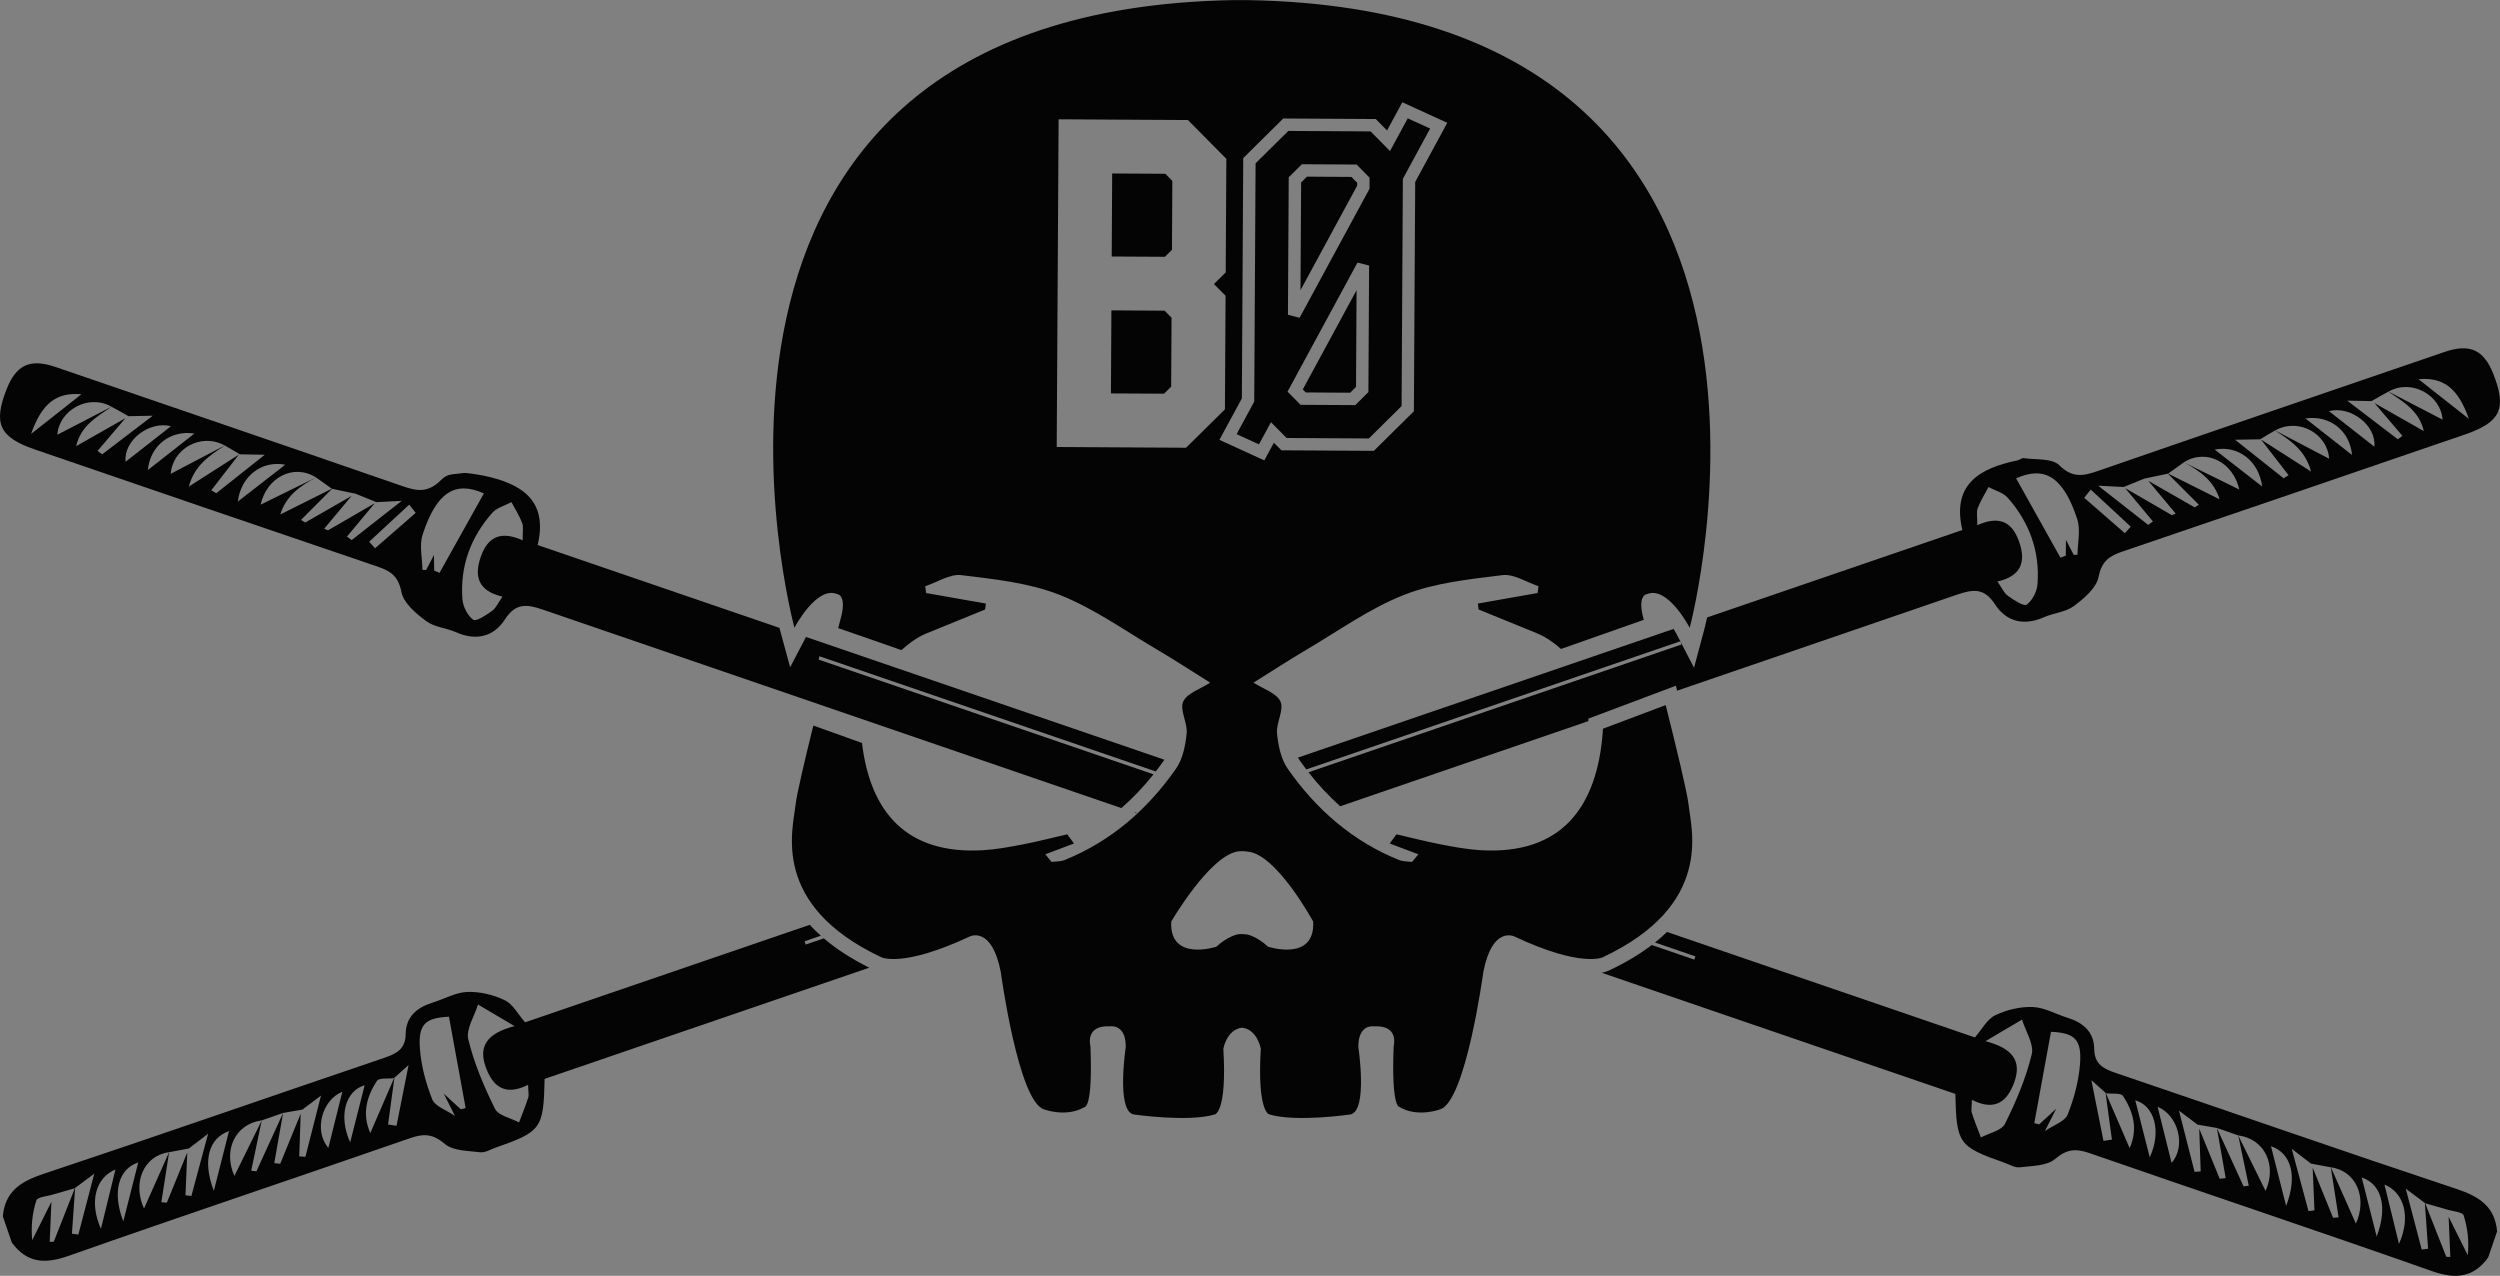 <svg xmlns="http://www.w3.org/2000/svg" id="Camada_2" data-name="Camada 2" viewBox="0 0 741.45 378.38"><rect x="0" y="0" width="741.45" height="378.38" fill="#808080" stroke="none"/><defs><style>      .cls-1 {        fill: #fff;      }      .cls-2 {        fill: none;      }      .cls-3 {        fill: #040404;      }    </style></defs><g id="Isolation_Mode" data-name="Isolation Mode"><g><path class="cls-2" d="M45.31,123.28c-5.65,4.31-10.33,7.89-15.01,11.46-.46-.34-.91-.68-1.36-1.02,2.76-3.24,5.51-6.47,8.27-9.71-4.65,2.64-9.29,5.28-14.62,8.31,1.37-6.1,6.19-8.7,10.5-11.7,1.73.92,3.37,1.86,5.01,2.8,2.11-.04,4.21-.08,7.21-.14Z"></path><path class="cls-2" d="M66.66,132.12c-5.5,2.89-11,5.77-16.02,8.4.5-7.34,8.88-12.29,16-8.41h.01c.06-.02.12-.05.18-.09-.05.03-.11.07-.16.1h-.01Z"></path><path class="cls-2" d="M78.53,134.87c-5.3,4.2-9.86,7.82-14.41,11.43-.49-.3-.97-.59-1.45-.9,2.73-3.53,5.46-7.06,8.19-10.59-4.62,2.96-9.24,5.91-14.87,9.51,1.74-6.43,6.27-9.27,10.69-12.19,1.54.85,2.99,1.73,4.44,2.61,2.19.04,4.38.08,7.41.13Z"></path><path class="cls-2" d="M50.71,126.4c-4.44,3.48-9,7.06-13.46,10.55-.68-6.23,6.93-12.21,13.46-10.55Z"></path><path class="cls-2" d="M33.23,120.53s-.09.06-.14.09c0,0-.01,0-.02,0,.05-.03.11-.05.16-.08Z"></path><path class="cls-2" d="M57.67,128.57c-4.78,3.75-9.26,7.26-13.81,10.83.65-7.21,6.65-11.92,13.81-10.83Z"></path><path class="cls-2" d="M84.6,137.82c-4.88,3.8-9.41,7.32-14.07,10.94.94-7.54,7.07-12.29,14.07-10.94Z"></path><path class="cls-2" d="M98.4,144.95c-4.84,2.42-9.69,4.84-15.27,7.63,1.66-5.47,5.85-8.45,10.59-10.98,1.61,1.11,3.15,2.24,4.68,3.35Z"></path><path class="cls-2" d="M93.72,141.6c-5.67,2.79-11.34,5.57-16.43,8.08,1.74-7.94,9.59-12.28,16.36-8.13.02.02.05.03.07.05Z"></path><path class="cls-2" d="M27.96,348.09c-1.75,6.68-3.24,12.36-4.72,18.05h-.02c-.63-.09-1.26-.17-1.89-.25.32-4.52.63-9.05.95-13.57-.02.02-.04.03-.06.04.03-.07.05-.13.08-.2,0,.05,0,.1-.01.16,1.74-1.3,3.49-2.6,5.67-4.23Z"></path><path class="cls-2" d="M50.15,341.67v.05h-.01c-2.53,5.69-5.06,11.39-7.43,16.71-3.48-7.63-.15-15.68,7.42-16.71,0-.02.02-.03.02-.05Z"></path><path class="cls-2" d="M61.73,336.23c-1.86,6.9-3.41,12.69-4.97,18.47-.58-.07-1.17-.14-1.75-.2.17-4.23.35-8.46.53-12.69-2.02,4.96-4.03,9.92-6.06,14.88-.54-.04-1.08-.09-1.63-.13.79-4.96,1.57-9.93,2.31-14.84,1.96-.37,3.9-.73,5.86-1.1,1.68-1.29,3.36-2.58,5.71-4.39Z"></path><path class="cls-2" d="M33.07,120.61c-5.53,2.86-11.05,5.72-16.07,8.32.53-7.19,9.09-12.23,16.04-8.34.01,0,.02.01.03.02Z"></path><path class="cls-2" d="M34.24,346.85c-1.32,5.41-2.7,11.04-4.3,17.59-3.62-8.07-1.49-15.23,4.3-17.59Z"></path><path class="cls-2" d="M24.15,116.93c-4.78,3.77-9.32,7.34-14.93,11.76,3.2-9.15,7.59-12.41,14.93-11.76Z"></path><path class="cls-2" d="M22.21,352.38c-2.09,5.3-4.18,10.59-6.26,15.88-.4.03-.81.05-1.21.07.17-3.98.34-7.95.51-11.92-1.9,3.8-3.8,7.61-5.7,11.41-.38-3.98,0-8.04,1.24-11.81.34-1.03,3.29-1.2,5.04-1.77,2.11-.6,4.21-1.2,6.32-1.82.02-.02.04-.03.06-.04Z"></path><path class="cls-2" d="M98.6,144.85s-.08.08-.12.12c-.03,0-.05-.01-.08-.02.07-.03.13-.07.2-.1Z"></path><path class="cls-2" d="M119.13,148.55c-5.62,4.4-10.23,8.02-14.84,11.63-.46-.35-.92-.7-1.39-1.05h.01c2.75-3.3,5.5-6.6,8.25-9.89-4.63,2.68-9.26,5.37-13.89,8.05-.37-.16-.75-.33-1.12-.49,2.71-3.24,5.42-6.48,8.13-9.72-4.59,2.63-9.17,5.26-13.76,7.89-.42-.26-.83-.52-1.25-.77,3.07-3.08,6.14-6.15,9.21-9.23,2.32.48,4.64.96,6.95,1.45,2.07.84,4.13,1.67,6.2,2.51,2.15-.11,4.29-.22,7.5-.38Z"></path><path class="cls-2" d="M670.9,144.28c-4.65-3.62-9.18-7.14-14.06-10.94,7-1.36,13.13,3.4,14.06,10.94Z"></path><path class="cls-2" d="M704.18,132.48c-4.46-3.49-9.02-7.07-13.46-10.55,6.53-1.66,14.13,4.32,13.46,10.55Z"></path><path class="cls-2" d="M697.57,134.94c-4.56-3.57-9.03-7.08-13.81-10.83,7.16-1.09,13.16,3.62,13.81,10.83Z"></path><path class="cls-2" d="M674.75,127.66s-.11-.07-.16-.1c.06.03.12.06.18.09h.01c7.12-3.89,15.51,1.07,16,8.41-5.02-2.63-10.52-5.51-16.02-8.4h-.01Z"></path><path class="cls-2" d="M685.43,139.86c-5.63-3.6-10.25-6.55-14.87-9.51,2.73,3.53,5.46,7.06,8.19,10.59-.49.3-.98.61-1.47.91-4.56-3.61-9.11-7.23-14.41-11.43,3.04-.05,5.22-.09,7.41-.13h.02c1.45-.89,2.9-1.77,4.44-2.62,4.42,2.91,8.95,5.75,10.69,12.19Z"></path><path class="cls-2" d="M704.22,119.54c2.76,3.24,5.52,6.48,8.28,9.72-.45.34-.91.68-1.36,1.02-4.68-3.58-9.36-7.15-15.01-11.46,3,.06,5.11.09,7.21.14,1.64-.94,3.28-1.88,5.01-2.8-.04-.03-.09-.06-.14-.09.05.03.09.05.14.08,4.31,3,9.12,5.59,10.5,11.7-5.34-3.03-9.98-5.67-14.63-8.31Z"></path><path class="cls-2" d="M67.92,335.46c-1.37,5.41-2.79,11.02-4.5,17.73-3.48-9.1-1.42-15.67,4.5-17.73Z"></path><path class="cls-2" d="M724.43,124.46c-5.01-2.6-10.52-5.46-16.05-8.32t.02-.01c6.95-3.89,15.51,1.15,16.03,8.33Z"></path><path class="cls-2" d="M123.29,152.11c-4.01,3.5-8.03,6.99-12.04,10.49-.59-.64-1.18-1.28-1.77-1.93,3.96-3.67,7.93-7.34,11.89-11.01.64.82,1.28,1.63,1.92,2.45Z"></path><path class="cls-2" d="M732.22,124.22c-5.61-4.42-10.15-7.99-14.94-11.76,7.34-.65,11.74,2.62,14.94,11.76Z"></path><path class="cls-2" d="M155.01,160.24h-.01c-6.49-2.89-10.31-1.05-12.38,4.81-2.13,6.01-.71,10.24,6.4,11.9-1.28,1.82-1.92,3.39-3.08,4.23-1.73,1.24-4.73,3.23-5.57,2.63-1.69-1.21-3.05-3.89-3.22-6.06-.75-9.74,2.4-18.38,8.85-25.66,1.35-1.53,3.76-2.13,5.69-3.17,1.09,2.06,2.35,4.04,3.18,6.2.44,1.17.11,2.63.14,5.12Z"></path><path class="cls-2" d="M604.28,173.27c-.17,2.17-1.53,4.85-3.22,6.06-.84.6-3.84-1.39-5.57-2.63-1.17-.84-1.8-2.41-3.09-4.23,7.11-1.65,8.54-5.88,6.4-11.9-2.08-5.86-5.9-7.7-12.38-4.81.03-2.49-.3-3.95.14-5.12h.02c.82-2.15,2.09-4.13,3.17-6.19,1.93,1.03,4.34,1.63,5.69,3.16,6.44,7.28,9.59,15.92,8.84,25.66Z"></path><path class="cls-2" d="M664.13,145.19c-5.1-2.51-10.76-5.29-16.43-8.08.02-.02.05-.04.07-.05,6.77-4.15,14.62.2,16.36,8.13Z"></path><path class="cls-2" d="M658.29,148.09c-5.57-2.78-10.41-5.2-15.26-7.63,1.53-1.11,3.06-2.23,4.67-3.35,4.74,2.54,8.94,5.52,10.59,10.98Z"></path><path class="cls-2" d="M143.51,146.34c-4.5,8.05-8.83,15.8-13.15,23.54-.53-.21-1.06-.42-1.59-.63-.01-1.36-.03-2.71-.06-4.66-.94,1.81-1.63,3.13-2.33,4.46-.37-.02-.74-.04-1.1-.06-.03-3.5-.97-7.29.06-10.44,4.11-12.59,9.65-16.03,18.17-12.21Z"></path><path class="cls-2" d="M642.94,140.48h0s-.12-.11-.12-.11c.07.03.12.06.19.09l-.07.02Z"></path><path class="cls-2" d="M650.9,150.48c-4.58-2.63-9.17-5.26-13.76-7.89,2.71,3.24,5.42,6.48,8.12,9.72-.37.16-.75.32-1.12.49-4.63-2.68-9.26-5.37-13.88-8.05,2.75,3.29,5.5,6.59,8.25,9.88-.46.35-.92.7-1.39,1.05-4.61-3.61-9.22-7.23-14.84-11.63,3.2.16,5.35.27,7.5.38l.02.02c2.06-.83,4.13-1.67,6.19-2.51,2.32-.48,4.64-.97,6.95-1.45,3.08,3.08,6.14,6.14,9.21,9.22-.42.25-.83.51-1.25.77Z"></path><path class="cls-2" d="M616.15,164.52c-.37.02-.74.04-1.11.06-.69-1.33-1.38-2.65-2.32-4.46-.02,1.95-.04,3.3-.05,4.66-.53.21-1.06.42-1.58.63-4.33-7.75-8.66-15.49-13.15-23.54,8.52-3.83,14.06-.38,18.17,12.21h-.02c1.02,3.15.08,6.94.06,10.44Z"></path><path class="cls-2" d="M631.95,156.2c-.59.65-1.19,1.29-1.77,1.93-4.02-3.5-8.03-6.99-12.04-10.49.64-.82,1.28-1.63,1.93-2.44,3.96,3.66,7.92,7.33,11.88,11Z"></path><path class="cls-2" d="M41,344.76c-1.36,5.37-2.76,10.87-4.43,17.48-3.4-8.83-1.34-15.61,4.43-17.48Z"></path><path class="cls-2" d="M704.87,366.71c-1.67-6.6-3.07-12.11-4.43-17.48,5.77,1.86,7.84,8.64,4.43,17.48Z"></path><path class="cls-2" d="M376.09,280.78c-3.33-3.06-6.05-3.59-6.05-3.59,0,0-2.06-.39-3.25,0,0,0-2.72.54-6.05,3.59,0,0-14.01,4.58-13.37-7.47,0,0,11.03-18.96,19.4-20.73,1.54-.32,3.3,0,3.3,0,8.52.71,19.39,20.73,19.39,20.73.64,12.05-13.37,7.47-13.37,7.47Z"></path><path class="cls-2" d="M616.89,315.5h.01c-.4,5.12-1.77,10.31-3.68,15.07-.82,2.03-4.11,3.07-6.73,4.88,1-1.99,1.78-3.53,3.33-6.62-2.5,2.3-3.77,3.47-5.05,4.64-.48-.13-.96-.25-1.44-.37,1.64-8.98,3.28-17.96,4.95-27.09,6.93.32,9.18,2.17,8.61,9.49Z"></path><path class="cls-2" d="M602.56,312.74h0c-1.72,7.09-4.65,13.99-7.92,20.55-1.01,2.03-4.68,2.74-7.14,4.06-.92-2.42-1.91-4.82-2.7-7.29-.26-.81,0-1.77.03-3.86,6.94,3.49,10.54.42,12.58-5.29,2.18-6.1-.32-9.97-8.55-12.12,4.67-2.76,7.75-4.58,10.83-6.4,1.06,3.47,3.62,7.31,2.88,10.35Z"></path><path class="cls-2" d="M363.71,47.11l-11.38-11.51-38.37-.22-.56,97.19,38.37.22,11.52-11.38.19-33.69-3.44-3.48,3.48-3.44.19-33.69ZM347.34,114.69l-2.1,2.07-15.76-.08.14-24.63,15.77.09,2.07,2.1-.12,20.45ZM347.58,74.09l-2.1,2.07-15.77-.09.14-24.62,15.77.09,2.07,2.1-.11,20.45Z"></path><path class="cls-2" d="M719.17,356.78c.32,4.52.63,9.05.95,13.57-.63.08-1.26.16-1.89.24-1.49-5.68-2.98-11.36-4.73-18.05,2.18,1.63,3.93,2.93,5.66,4.23,0-.05,0-.1-.01-.15.03.07.05.14.08.2-.02-.01-.04-.02-.06-.04Z"></path><path class="cls-2" d="M731.9,372.27c-1.9-3.8-3.79-7.6-5.69-11.39.17,3.97.34,7.95.51,11.92-.41-.02-.81-.04-1.21-.07-2.09-5.3-4.18-10.6-6.27-15.9.02.02.04.03.06.04,2.11.62,4.22,1.22,6.32,1.82,1.75.57,4.7.74,5.04,1.77,1.24,3.77,1.62,7.83,1.24,11.81Z"></path><path class="cls-2" d="M711.49,368.91c-1.6-6.55-2.98-12.18-4.3-17.59,5.79,2.36,7.93,9.52,4.3,17.59Z"></path><path class="cls-2" d="M658.32,349.6c-2.02-4.95-4.04-9.9-6.07-14.85.15,4.22.29,8.44.43,12.67-.6.04-1.21.08-1.82.12-1.46-5.73-2.92-11.46-4.62-18.15,2.14,1.61,3.82,2.88,5.51,4.15,1.91.33,3.82.66,5.73.99.84,4.92,1.73,9.9,2.62,14.88-.59.06-1.18.13-1.78.19Z"></path><path class="cls-2" d="M637.57,343.25c-1.52-6.01-2.93-11.55-4.3-16.93,5.65,1.6,7.89,9.12,4.3,16.93Z"></path><path class="cls-2" d="M644.05,344.89c-1.38-5.54-2.79-11.19-4.14-16.62,6.11,2.43,8.51,11.7,4.14,16.62Z"></path><path class="cls-2" d="M624.56,324.22s-.06-.06-.09-.09c.63,4.62,1.25,9.23,1.88,13.86-.83.12-1.67.25-2.5.37-1.08-5.41-2.16-10.82-3.59-18.01,2.34,2.09,3.31,2.96,4.21,3.77,0-.06-.02-.13-.03-.19.04.09.08.18.12.28h0Z"></path><path class="cls-2" d="M631.61,340.51c-2.4-5.58-4.72-10.94-7.05-16.29.01,0,.03.02.04.03,1.74.22,4.41-.17,5.04.79,3.14,4.74,4.45,9.95,1.97,15.47Z"></path><path class="cls-2" d="M415.9,30.33l-4.53,8.36-3.35-3.39-27.43-.16-11.87,11.74-.41,71.28-6.66,12.29,13.32,6.09,2.84-5.24,2.22,2.25,27.43.16,11.87-11.74.39-68,9.51-17.55-13.33-6.09ZM416.06,53.04l-.38,67.4-9.71,9.6-24.39-.14-4.64-4.69-3.56,6.57h0s-6.63-3.02-6.63-3.02l5.23-9.65.4-70.68,9.71-9.6,24.39.14,5.77,5.83,5.26-9.7,6.63,3.03-8.08,14.91Z"></path><path class="cls-2" d="M691.95,361.17c-2.02-4.97-4.04-9.92-6.06-14.88.18,4.23.35,8.46.53,12.69-.59.07-1.18.14-1.77.2-1.56-5.78-3.11-11.56-4.97-18.47,2.35,1.81,4.03,3.1,5.71,4.39,1.95.36,3.91.73,5.87,1.1v-.05s.01.03.02.05h-.01c.74,4.91,1.52,9.87,2.31,14.84-.54.04-1.09.09-1.63.13Z"></path><path class="cls-2" d="M678.02,357.66c-1.7-6.71-3.13-12.32-4.5-17.73,5.92,2.06,7.98,8.63,4.5,17.73Z"></path><path class="cls-2" d="M671.92,353.21c-2.51-5.11-5.31-10.78-8.11-16.47,1.03,4.97,2.08,9.95,3.13,14.93-.52.06-1.03.12-1.55.17-2.63-5.76-5.27-11.54-7.91-17.31h.02c2.1.73,4.21,1.47,6.31,2.2,8.01,1.08,11.49,9,8.11,16.48Z"></path><path class="cls-2" d="M698.71,362.9c-2.36-5.32-4.89-11-7.41-16.69,7.55,1.03,10.87,9.06,7.41,16.69Z"></path><path class="cls-2" d="M138.1,328.63c-.48.12-.96.24-1.44.36h0c-1.27-1.16-2.55-2.33-5.05-4.63,1.55,3.09,2.34,4.64,3.34,6.62-2.62-1.81-5.91-2.85-6.73-4.88-1.91-4.77-3.29-9.96-3.68-15.07-.57-7.33,1.68-9.17,8.61-9.49,1.67,9.13,3.31,18.11,4.95,27.09Z"></path><path class="cls-2" d="M156.65,325.59h-.01c-.8,2.48-1.79,4.87-2.7,7.3-2.46-1.32-6.13-2.02-7.14-4.06-3.26-6.56-6.19-13.47-7.91-20.56-.74-3.04,1.82-6.88,2.88-10.35,3.08,1.82,6.16,3.64,10.83,6.4-8.24,2.15-10.73,6.02-8.55,12.12,2.04,5.71,5.64,8.78,12.58,5.29.03,2.09.29,3.06.02,3.86Z"></path><path class="cls-2" d="M116.84,319.77s.03-.03.04-.03c-2.32,5.35-4.64,10.72-7.05,16.3-2.48-5.52-1.17-10.73,1.97-15.48.63-.96,3.31-.56,5.04-.79Z"></path><path class="cls-2" d="M121.18,315.86c-1.43,7.19-2.51,12.6-3.58,18.01v.02c-.84-.13-1.67-.25-2.51-.38.63-4.62,1.25-9.24,1.88-13.85-.03.03-.06.06-.09.08h0c.04-.1.08-.19.12-.29,0,.06-.02.13-.03.19.9-.81,1.87-1.68,4.21-3.78Z"></path><path class="cls-2" d="M95.19,324.93c-1.7,6.68-3.16,12.42-4.62,18.15-.61-.04-1.21-.08-1.82-.12h0c.15-4.21.29-8.44.43-12.66-2.02,4.95-4.04,9.9-6.07,14.85-.59-.06-1.18-.13-1.77-.19.89-4.98,1.78-9.97,2.62-14.88,1.91-.33,3.82-.66,5.73-1,1.68-1.27,3.37-2.54,5.51-4.15Z"></path><path class="cls-2" d="M101.53,323.8c-1.35,5.43-2.76,11.08-4.14,16.62-4.37-4.92-1.97-14.19,4.14-16.62Z"></path><path class="cls-2" d="M83.95,330.08c-2.63,5.77-5.27,11.54-7.91,17.31-.52-.05-1.03-.11-1.55-.17,1.05-4.98,2.1-9.96,3.13-14.93-2.8,5.68-5.6,11.37-8.11,16.47-3.38-7.48.1-15.39,8.11-16.48,2.1-.73,4.21-1.47,6.31-2.2h.02Z"></path><path class="cls-2" d="M108.15,321.86c-1.36,5.38-2.77,10.92-4.29,16.93-3.59-7.82-1.35-15.33,4.29-16.93Z"></path><path class="cls-2" d="M402.34,48.8l-16.22-.09-3.9,3.86v-.02s-.24,40.81-.24,40.81l3.45.89,20.74-38.26.02-3.29-3.85-3.9ZM402.51,55.06l-16.81,31.01.19-31.96,1.73-1.72,13.18.08,1.71,1.73v.86Z"></path><path class="cls-2" d="M402.6,77.87h0s-20.74,38.28-20.74,38.28l3.86,3.91,16.22.09,3.9-3.86.21-37.54-3.45-.88ZM402.17,114.75l-1.74,1.72-13.17-.08-.88-.89,15.95-29.44-.16,28.69Z"></path><path class="cls-3" d="M739.51,111c-2.85-7.27-6.99-9.19-14.48-6.63-34.29,11.74-68.58,23.45-102.83,35.31-4.33,1.5-7.55,2.18-11.48-1.72-2.12-2.1-6.9-1.55-10.49-2.08-.59-.09-1.25.53-1.91.67-11.29,2.32-19.51,7.14-16.32,20.64-25.26,8.65-50.48,17.29-75.7,25.93-.55,2.48-.94,3.94-1,4.16l-2.88,10.74h-.02s-3.89-7.51-3.89-7.51c.05.22.1.43.15.65-36.86,12.63-73.73,25.26-110.59,37.88,2.92,3.74,6.06,7.1,9.4,10.08,24.54-8.41,49.07-16.84,73.61-25.25v-.74l25.95-9.76.37,1.47c27.66-9.49,55.32-18.97,82.97-28.46,4.84-1.66,8.11-2.08,11.34,2.89,3.34,5.13,8.52,6.42,14.45,3.8,2.91-1.29,6.47-1.51,8.91-3.33,3.01-2.24,6.68-5.34,7.32-8.61.92-4.71,3.18-6.23,7.11-7.56,33.86-11.48,67.67-23.1,101.5-34.69,10.63-3.64,12.52-7.65,8.51-17.88ZM604.28,173.27c-.17,2.17-1.53,4.85-3.22,6.06-.84.6-3.84-1.39-5.57-2.63-1.17-.84-1.8-2.41-3.09-4.23,7.11-1.65,8.54-5.88,6.4-11.9-2.08-5.86-5.9-7.7-12.38-4.81.03-2.49-.3-3.95.14-5.12h.02c.82-2.15,2.09-4.13,3.17-6.19,1.93,1.03,4.34,1.63,5.69,3.16,6.44,7.28,9.59,15.92,8.84,25.66ZM616.15,164.52c-.37.02-.74.04-1.11.06-.69-1.33-1.38-2.65-2.32-4.46-.02,1.95-.04,3.3-.05,4.66-.53.21-1.06.42-1.58.63-4.33-7.75-8.66-15.49-13.15-23.54,8.52-3.83,14.06-.38,18.17,12.21h-.02c1.02,3.15.08,6.94.06,10.44ZM630.18,158.13c-4.02-3.5-8.03-6.99-12.04-10.49.64-.82,1.28-1.63,1.93-2.44,3.96,3.66,7.92,7.33,11.88,11-.59.65-1.19,1.29-1.77,1.93ZM650.9,150.48c-4.58-2.63-9.17-5.26-13.76-7.89,2.71,3.24,5.42,6.48,8.12,9.72-.37.16-.75.32-1.12.49-4.63-2.68-9.26-5.37-13.88-8.05,2.75,3.29,5.5,6.59,8.25,9.88-.46.35-.92.7-1.39,1.05-4.61-3.61-9.22-7.23-14.84-11.63,3.2.16,5.35.27,7.5.38l.02.02c2.06-.83,4.13-1.67,6.19-2.51,2.32-.48,4.64-.97,6.95-1.45l-.12-.12c.07.03.12.06.19.09l-.07.02h0c3.08,3.09,6.14,6.15,9.21,9.23-.42.25-.83.51-1.25.77ZM658.29,148.09c-5.57-2.78-10.41-5.2-15.26-7.63,1.53-1.11,3.06-2.23,4.67-3.35.02-.02.05-.04.07-.05,6.77-4.15,14.62.2,16.36,8.13-5.1-2.51-10.76-5.29-16.43-8.08,4.74,2.54,8.94,5.52,10.59,10.98ZM656.84,133.34c7-1.36,13.13,3.4,14.06,10.94-4.65-3.62-9.18-7.14-14.06-10.94ZM678.75,140.94c-.49.3-.98.61-1.47.91-4.56-3.61-9.11-7.23-14.41-11.43,3.04-.05,5.22-.09,7.41-.13h.02c1.45-.89,2.9-1.77,4.44-2.62,4.42,2.91,8.95,5.75,10.69,12.19-5.63-3.6-10.25-6.55-14.87-9.51,2.73,3.53,5.46,7.06,8.19,10.59ZM674.76,127.66h-.01s-.11-.07-.16-.1c.06.03.12.06.18.09h.01c7.12-3.89,15.51,1.07,16,8.41-5.02-2.63-10.52-5.51-16.02-8.4ZM683.76,124.11c7.16-1.09,13.16,3.62,13.81,10.83-4.56-3.57-9.03-7.08-13.81-10.83ZM704.18,132.48c-4.46-3.49-9.02-7.07-13.46-10.55,6.53-1.66,14.13,4.32,13.46,10.55ZM712.5,129.26c-.45.34-.91.68-1.36,1.02-4.68-3.58-9.36-7.15-15.01-11.46,3,.06,5.11.09,7.21.14,1.64-.94,3.28-1.88,5.01-2.8-.04-.03-.09-.06-.14-.09.05.03.09.05.14.08,4.31,3,9.12,5.59,10.5,11.7-5.34-3.03-9.98-5.67-14.63-8.31,2.76,3.24,5.52,6.48,8.28,9.72ZM708.38,116.14s.01,0,.02-.01c6.95-3.89,15.51,1.15,16.03,8.33-5.01-2.6-10.52-5.46-16.05-8.32ZM717.28,112.46c7.34-.65,11.74,2.62,14.94,11.76-5.61-4.42-10.15-7.99-14.94-11.76Z"></path><polygon class="cls-1" points="387.43 228.2 387.42 228.19 387.42 228.19 387.43 228.2"></polygon><path class="cls-3" d="M498.35,190.19h-.01c-36.98,12.67-73.94,25.33-110.92,38-.66-.87-1.3-1.74-1.94-2.65-.17-.24-.34-.52-.52-.86,37.1-12.71,74.23-25.43,111.4-38.16.32.52.63,1.06.93,1.62l1.06,2.05Z"></path><path class="cls-3" d="M244.32,278.3c-1.79.61-3.58,1.23-5.37,1.84v-.02c-.11-.32-.22-.64-.33-.96,1.61-.55,3.21-1.1,4.82-1.65-1.2-1.07-2.29-2.15-3.28-3.23-28.14,9.64-56.29,19.28-84.43,28.92-2.09-2.38-3.61-5.4-6.03-6.56-3.36-1.62-7.43-2.59-11.13-2.45-3.5.14-6.91,2.14-10.39,3.21-4.57,1.42-7.79,4.21-7.85,9.15-.05,4.68-2.79,5.97-6.52,7.24-33.67,11.42-67.24,23.15-100.98,34.38-6.68,2.22-11.33,5.18-11.99,12.57.89,2.59,1.77,5.18,2.66,7.77,4.46,6.07,9.74,6.45,16.73,3.99,33.73-11.88,67.65-23.22,101.42-34.95,4.1-1.42,6.75-1.27,10.3,1.73,2.46,2.08,6.87,2.01,10.47,2.46,1.44.17,3.03-.83,4.54-1.36,13.62-4.78,14.24-5.62,14.56-20.4,2.12-.72,4.46-1.53,6.8-2.33,29.83-10.22,59.65-20.43,89.48-30.65-5.5-2.74-9.93-5.67-13.48-8.7ZM15.95,368.26c-.4.03-.81.05-1.21.07.17-3.98.34-7.95.51-11.92-1.9,3.8-3.8,7.61-5.7,11.41-.38-3.98,0-8.04,1.24-11.81.34-1.03,3.29-1.2,5.04-1.77,2.11-.6,4.21-1.2,6.32-1.82.02-.02.04-.03.06-.04-2.09,5.3-4.18,10.59-6.26,15.88ZM23.24,366.14h-.02c-.63-.09-1.26-.17-1.89-.25.32-4.52.63-9.05.95-13.57-.02.02-.04.03-.06.04.03-.07.05-.13.08-.2,0,.05,0,.1-.01.16,1.74-1.3,3.49-2.6,5.67-4.23-1.75,6.68-3.24,12.36-4.72,18.05ZM29.94,364.44c-3.62-8.07-1.49-15.23,4.3-17.59-1.32,5.41-2.7,11.04-4.3,17.59ZM36.57,362.24c-3.4-8.83-1.34-15.61,4.43-17.48-1.36,5.37-2.76,10.87-4.43,17.48ZM50.13,341.72s.02-.03.02-.05v.05h-.01c-2.53,5.69-5.06,11.39-7.43,16.71-3.48-7.63-.15-15.68,7.42-16.71ZM55.01,354.5c.17-4.23.35-8.46.53-12.69-2.02,4.96-4.03,9.92-6.06,14.88-.54-.04-1.08-.09-1.63-.13.79-4.96,1.57-9.93,2.31-14.84,1.96-.37,3.9-.73,5.86-1.1,1.68-1.29,3.36-2.58,5.71-4.39-1.86,6.9-3.41,12.69-4.97,18.47-.58-.07-1.17-.14-1.75-.2ZM63.42,353.19c-3.48-9.1-1.42-15.67,4.5-17.73-1.37,5.41-2.79,11.02-4.5,17.73ZM88.75,342.96h0c.15-4.21.29-8.44.43-12.66-2.02,4.95-4.04,9.9-6.07,14.85-.59-.06-1.18-.13-1.77-.19.89-4.98,1.78-9.97,2.62-14.88-2.63,5.77-5.27,11.54-7.91,17.31-.52-.05-1.03-.11-1.55-.17,1.05-4.98,2.1-9.96,3.13-14.93-2.8,5.68-5.6,11.37-8.11,16.47-3.38-7.48.1-15.39,8.11-16.48,2.1-.73,4.21-1.47,6.31-2.2h.02c1.91-.33,3.82-.66,5.73-1,1.68-1.27,3.37-2.54,5.51-4.15-1.7,6.68-3.16,12.42-4.62,18.15-.61-.04-1.21-.08-1.82-.12ZM97.39,340.42c-4.37-4.92-1.97-14.19,4.14-16.62-1.35,5.43-2.76,11.08-4.14,16.62ZM103.86,338.79c-3.59-7.82-1.35-15.33,4.29-16.93-1.36,5.38-2.77,10.92-4.29,16.93ZM117.6,333.87v.02c-.84-.13-1.67-.25-2.51-.38.63-4.62,1.25-9.24,1.88-13.85-.03.03-.06.06-.09.08-2.32,5.35-4.64,10.72-7.05,16.3-2.48-5.52-1.17-10.73,1.97-15.48.63-.96,3.31-.56,5.04-.79.01-.01.03-.03.04-.03h0c.04-.1.08-.19.12-.29,0,.06-.02.13-.03.19.9-.81,1.87-1.68,4.21-3.78-1.43,7.19-2.51,12.6-3.58,18.01ZM136.66,328.99h0c-1.27-1.16-2.55-2.33-5.05-4.63,1.55,3.09,2.34,4.64,3.34,6.62-2.62-1.81-5.91-2.85-6.73-4.88-1.91-4.77-3.29-9.96-3.68-15.07-.57-7.33,1.68-9.17,8.61-9.49,1.67,9.13,3.31,18.11,4.95,27.09-.48.12-.96.24-1.44.36ZM156.65,325.59h-.01c-.8,2.48-1.79,4.87-2.7,7.3-2.46-1.32-6.13-2.02-7.14-4.06-3.26-6.56-6.19-13.47-7.91-20.56-.74-3.04,1.82-6.88,2.88-10.35,3.08,1.82,6.16,3.64,10.83,6.4-8.24,2.15-10.73,6.02-8.55,12.12,2.04,5.71,5.64,8.78,12.58,5.29.03,2.09.29,3.06.02,3.86Z"></path><path class="cls-3" d="M239.04,188.91l-4.7,8.99-2.89-10.62c-.03-.1-.13-.47-.28-1.07-23.89-8.18-47.79-16.37-71.71-24.56,3.19-13.49-5.03-18.32-16.32-20.64-.66-.14-4.88-.82-5.47-.74-3.6.53-4.81.05-6.93,2.15-3.93,3.89-7.15,3.22-11.48,1.72-34.25-11.86-68.54-23.57-102.83-35.31-7.49-2.56-11.63-.64-14.48,6.63-4.02,10.24-2.12,14.25,8.5,17.88,33.83,11.59,67.64,23.21,101.5,34.69,3.92,1.33,6.19,2.85,7.11,7.56.64,3.27,4.31,6.37,7.33,8.61,2.44,1.82,6,2.04,8.91,3.32,5.92,2.62,11.11,1.34,14.44-3.8,3.23-4.97,6.51-4.55,11.35-2.89,57.16,19.63,114.32,39.24,171.49,58.83,3.39-2.94,6.57-6.29,9.53-10.01-33.11-11.34-66.22-22.68-99.33-34.03.07-.33.15-.66.22-1,33.26,11.39,66.52,22.78,99.78,34.18.82-1.06,1.63-2.15,2.41-3.27.05-.06.09-.14.14-.21-35.4-12.13-70.83-24.26-106.29-36.41ZM9.22,128.69c3.2-9.15,7.59-12.41,14.93-11.76-4.78,3.77-9.32,7.34-14.93,11.76ZM28.94,133.72c2.76-3.24,5.51-6.47,8.27-9.71-4.65,2.64-9.29,5.28-14.62,8.31,1.37-6.1,6.19-8.7,10.5-11.7,0,0-.01,0-.02,0-5.53,2.86-11.05,5.72-16.07,8.32.53-7.19,9.09-12.23,16.04-8.34.01,0,.02.01.03.02.05-.03.11-.05.16-.08-.05.03-.09.06-.14.09,1.73.92,3.37,1.86,5.01,2.8,2.11-.04,4.21-.08,7.21-.14-5.65,4.31-10.33,7.89-15.01,11.46-.46-.34-.91-.68-1.36-1.02ZM50.71,126.4c-4.44,3.48-9,7.06-13.46,10.55-.68-6.23,6.93-12.21,13.46-10.55ZM57.67,128.57c-4.78,3.75-9.26,7.26-13.81,10.83.65-7.21,6.65-11.92,13.81-10.83ZM66.64,132.11h.01c.06-.02.12-.05.18-.09-.05.03-.11.07-.16.1h-.01c-5.5,2.89-11,5.77-16.02,8.4.5-7.34,8.88-12.29,16-8.41ZM62.67,145.4c2.73-3.53,5.46-7.06,8.19-10.59-4.62,2.96-9.24,5.91-14.87,9.51,1.74-6.43,6.27-9.27,10.69-12.19,1.54.85,2.99,1.73,4.44,2.61,2.19.04,4.38.08,7.41.13-5.3,4.2-9.86,7.82-14.41,11.43-.49-.3-.97-.59-1.45-.9ZM84.6,137.82c-4.88,3.8-9.41,7.32-14.07,10.94.94-7.54,7.07-12.29,14.07-10.94ZM102.9,159.13h.01c2.75-3.3,5.5-6.6,8.25-9.89-4.63,2.68-9.26,5.37-13.89,8.05-.37-.16-.75-.33-1.12-.49,2.71-3.24,5.42-6.48,8.13-9.72-4.59,2.63-9.17,5.26-13.76,7.89-.42-.26-.83-.52-1.25-.77,3.07-3.08,6.14-6.15,9.21-9.23-.03,0-.05-.01-.08-.02-4.84,2.42-9.69,4.84-15.27,7.63,1.66-5.47,5.85-8.45,10.59-10.98-5.67,2.79-11.34,5.57-16.43,8.08,1.74-7.94,9.59-12.28,16.36-8.13.02.02.05.03.07.05,1.61,1.11,3.15,2.24,4.68,3.35.07-.03.13-.07.2-.1-.04.04-.08.08-.12.12,2.32.48,4.64.96,6.95,1.45,2.07.84,4.13,1.67,6.2,2.51,2.15-.11,4.29-.22,7.5-.38-5.62,4.4-10.23,8.02-14.84,11.63-.46-.35-.92-.7-1.39-1.05ZM111.25,162.6c-.59-.64-1.18-1.28-1.77-1.93,3.96-3.67,7.93-7.34,11.89-11.01.64.82,1.28,1.63,1.92,2.45-4.01,3.5-8.03,6.99-12.04,10.49ZM130.36,169.88c-.53-.21-1.06-.42-1.59-.63-.01-1.36-.03-2.71-.06-4.66-.94,1.81-1.63,3.13-2.33,4.46-.37-.02-.74-.04-1.1-.06-.03-3.5-.97-7.29.06-10.44,4.11-12.59,9.65-16.03,18.17-12.21-4.5,8.05-8.83,15.8-13.15,23.54ZM155.01,160.24h-.01c-6.49-2.89-10.31-1.05-12.38,4.81-2.13,6.01-.71,10.24,6.4,11.9-1.28,1.82-1.92,3.39-3.08,4.23-1.73,1.24-4.73,3.23-5.57,2.63-1.69-1.21-3.05-3.89-3.22-6.06-.75-9.74,2.4-18.38,8.85-25.66,1.35-1.53,3.76-2.13,5.69-3.17,1.09,2.06,2.35,4.04,3.18,6.2.44,1.17.11,2.63.14,5.12Z"></path><path class="cls-3" d="M728.6,352.63c-33.74-11.22-67.31-22.95-100.98-34.37-3.74-1.27-6.47-2.57-6.52-7.24-.06-4.94-3.27-7.73-7.84-9.15-3.48-1.07-6.89-3.07-10.39-3.21-3.71-.15-7.77.83-11.13,2.45-2.42,1.16-3.94,4.18-6.02,6.57-30.44-10.43-60.88-20.85-91.32-31.28-1.09,1.05-2.28,2.1-3.57,3.13l12,4.11c-.11.32-.22.64-.33.96-4.21-1.44-8.42-2.88-12.63-4.33-3.46,2.64-7.63,5.18-12.65,7.55-.44.21-1.15.48-2.2.68,32.7,11.2,65.4,22.4,98.1,33.6,2.34.8,4.68,1.6,6.8,2.33.33,14.78.94,15.62,14.56,20.41,1.5.53,3.1,1.53,4.53,1.36,3.6-.44,8.01-.38,10.47-2.46,3.55-3,6.2-3.15,10.3-1.73,33.78,11.74,67.7,23.06,101.42,34.95,6.99,2.46,12.27,2.09,16.73-3.99.89-2.59,1.77-5.18,2.66-7.77-.66-7.39-5.32-10.35-11.99-12.57ZM602.56,312.74h0c-1.72,7.09-4.65,13.99-7.92,20.55-1.01,2.03-4.68,2.74-7.14,4.06-.92-2.42-1.91-4.82-2.7-7.29-.26-.81,0-1.77.03-3.86,6.94,3.49,10.54.42,12.58-5.29,2.18-6.1-.32-9.97-8.55-12.12,4.67-2.76,7.75-4.58,10.83-6.4,1.06,3.47,3.62,7.31,2.88,10.35ZM616.9,315.5c-.4,5.12-1.77,10.31-3.68,15.07-.82,2.03-4.11,3.07-6.73,4.88,1-1.99,1.78-3.53,3.33-6.62-2.5,2.3-3.77,3.47-5.05,4.64-.48-.13-.96-.25-1.44-.37,1.64-8.98,3.28-17.96,4.95-27.09,6.93.32,9.18,2.17,8.61,9.49h.01ZM631.61,340.51c-2.4-5.58-4.72-10.94-7.05-16.29-.03-.03-.06-.06-.09-.09.63,4.62,1.25,9.23,1.88,13.86-.83.12-1.67.25-2.5.37-1.08-5.41-2.16-10.82-3.59-18.01,2.34,2.09,3.31,2.96,4.21,3.77,0-.06-.02-.13-.03-.19.04.09.08.18.12.28h0s.03.03.04.04c1.74.22,4.41-.17,5.04.79,3.14,4.74,4.45,9.95,1.97,15.47ZM637.57,343.25c-1.52-6.01-2.93-11.55-4.3-16.93,5.65,1.6,7.89,9.12,4.3,16.93ZM644.05,344.89c-1.38-5.54-2.79-11.19-4.14-16.62,6.11,2.43,8.51,11.7,4.14,16.62ZM671.92,353.21c-2.51-5.11-5.31-10.78-8.11-16.47,1.03,4.97,2.08,9.95,3.13,14.93-.52.06-1.03.12-1.55.17-2.63-5.76-5.27-11.54-7.91-17.31.84,4.92,1.73,9.9,2.62,14.88-.59.06-1.18.13-1.78.19-2.02-4.95-4.04-9.9-6.07-14.85.15,4.22.29,8.44.43,12.67-.6.04-1.21.08-1.82.12-1.46-5.73-2.92-11.46-4.62-18.15,2.14,1.61,3.82,2.88,5.51,4.15,1.91.33,3.82.66,5.73.99h.02c2.1.73,4.21,1.47,6.31,2.2,8.01,1.08,11.49,9,8.11,16.48ZM678.02,357.66c-1.7-6.71-3.13-12.32-4.5-17.73,5.92,2.06,7.98,8.63,4.5,17.73ZM691.95,361.17c-2.02-4.97-4.04-9.92-6.06-14.88.18,4.23.35,8.46.53,12.69-.59.07-1.18.14-1.77.2-1.56-5.78-3.11-11.56-4.97-18.47,2.35,1.81,4.03,3.1,5.71,4.39,1.95.36,3.91.73,5.87,1.1v-.05s.01.03.02.05h-.01c.74,4.91,1.52,9.87,2.31,14.84-.54.04-1.09.09-1.63.13ZM698.71,362.9c-2.36-5.32-4.89-11-7.41-16.69,7.55,1.03,10.87,9.06,7.41,16.69ZM704.87,366.71c-1.67-6.6-3.07-12.11-4.43-17.48,5.77,1.86,7.84,8.64,4.43,17.48ZM711.49,368.91c-1.6-6.55-2.98-12.18-4.3-17.59,5.79,2.36,7.93,9.52,4.3,17.59ZM718.23,370.59c-1.49-5.68-2.98-11.36-4.73-18.05,2.18,1.63,3.93,2.93,5.66,4.23,0-.05,0-.1-.01-.15.03.07.05.14.08.2-.02-.01-.04-.02-.06-.04.32,4.52.63,9.05.95,13.57-.63.08-1.26.16-1.89.24ZM731.9,372.27c-1.9-3.8-3.79-7.6-5.69-11.39.17,3.97.34,7.95.51,11.92-.41-.02-.81-.04-1.21-.07-2.09-5.3-4.18-10.6-6.27-15.9.02.02.04.03.06.04,2.11.62,4.22,1.22,6.32,1.82,1.75.57,4.7.74,5.04,1.77,1.24,3.77,1.62,7.83,1.24,11.81Z"></path><polygon points="498.42 190.16 498.42 190.16 498.43 190.16 498.42 190.16"></polygon><path d="M498.5,190.51l-.16-.32h.01s.06-.02.07-.03c.03.12.05.23.08.35Z"></path><path d="M337.21,241.03c-.29-.02-.57-.04-.87-.06.17.06.35.12.52.18.12-.04.23-.08.35-.12Z"></path><path class="cls-1" d="M366.32,0h-.75s.19.01.19.01c.19,0,.37-.01.56-.01Z"></path><path class="cls-3" d="M494.01,209.12l-18.63,7.01c0,.37-.01.73-.04,1.08-1.69,21.94-12,36.4-36.31,34.94-3.93-.24-7.84-.97-11.72-1.72-4.4-.85-8.76-1.98-13.14-2.99-.67.91-1.35,1.81-2.02,2.72,2.83,1.07,5.67,2.14,8.51,3.21-.63.75-1.25,1.51-1.87,2.26-1.29-.17-2.67-.1-3.84-.56-13.81-5.56-24.59-15.01-33.02-27.05-2.02-2.88-2.84-6.93-3.19-10.53-.29-3.12,2.15-6.97,1.03-9.42-1.15-2.53-5.15-3.76-8-5.61,5.5-3.43,10.47-6.7,15.6-9.71,9.59-5.64,18.81-12.3,29.06-16.33,9.1-3.58,19.32-4.64,29.17-5.85,3.38-.41,7.12,2.11,10.69,3.29-.09.67-.18,1.34-.27,2.02-5.9,1.04-11.81,2.08-17.71,3.12.07.59.15,1.18.23,1.77,5.77,2.35,11.54,4.69,17.3,7.05,2.4.98,4.84,2.61,7.13,4.65,5.85-2.09,18.51-6.53,24.55-8.65-.22-.85-.35-1.33-.35-1.33-1.4-6.18,1.32-6.3,1.32-6.3,6.14-2.54,12.64,9.99,12.64,9.99,0,0,49.25-183.33-131.33-186.15h-4.03c-179.91,3.2-130.15,186.15-130.15,186.15,0,0,6.51-12.53,12.65-9.99,0,0,2.72.12,1.31,6.3,0,0-.37,1.41-.99,3.8,4.98,1.69,12.77,4.42,18.75,6.52,2.41-2.2,4.97-3.95,7.51-4.99,5.76-2.36,11.53-4.69,17.3-7.05.08-.59.15-1.17.24-1.77-5.91-1.04-11.82-2.08-17.72-3.12-.09-.67-.18-1.34-.27-2.02,3.58-1.18,7.31-3.7,10.69-3.29,9.85,1.21,20.07,2.27,29.17,5.85,10.24,4.04,19.47,10.7,29.06,16.33,5.12,3.01,10.1,6.28,15.59,9.71-2.84,1.85-6.84,3.09-7.99,5.61-1.12,2.45,1.32,6.3,1.02,9.42-.35,3.61-1.17,7.66-3.19,10.53-8.43,12.03-19.2,21.48-33.02,27.05-1.17.47-2.55.39-3.84.56-.62-.75-1.25-1.51-1.87-2.26,2.84-1.07,5.67-2.14,8.51-3.21-.68-.91-1.35-1.81-2.02-2.72-4.38,1.01-8.74,2.14-13.14,2.99-3.88.75-7.79,1.48-11.72,1.72-23.12,1.39-33.58-11.64-36-31.8l-14.43-5.17c-2.62,10.59-4.93,20.4-5.26,23.43-.82,7.46-7.5,29.8,25.44,45.3,0,0,6.31,3.17,26.18-6.16,0,0,6.56-3.35,9.23,10.52,0,0,5.2,38.46,12.84,40.75,0,0,6.68,2.52,12.08-.73,0,0,2.41.24,1.67-18.04,0,0-1.72-6.26,5.77-5.86,0,0,4.79-.87,4.71,6.17,0,0-2.82,18.49,2.19,19.94,0,0,16.33,2.42,24.26,0,0,0,3.61-.69,2.49-19.46,0,0,.97-5.62,5.44-6.24h.23c4.47.61,5.44,6.24,5.44,6.24-1.12,18.77,2.49,19.46,2.49,19.46,7.93,2.42,24.25,0,24.25,0,5.01-1.45,2.19-19.94,2.19-19.94-.09-7.04,4.71-6.17,4.71-6.17,7.48-.4,5.77,5.86,5.77,5.86-.74,18.29,1.67,18.04,1.67,18.04,5.4,3.25,12.08.73,12.08.73,7.64-2.29,12.84-40.75,12.84-40.75,2.67-13.87,9.23-10.52,9.23-10.52,19.88,9.34,26.18,6.16,26.18,6.16,32.94-15.5,26.27-37.84,25.45-45.3-.4-3.6-3.59-16.8-6.78-29.49ZM368.31,118.16l.41-71.28,11.87-11.74,27.43.16,3.35,3.39,4.53-8.36,13.33,6.09-9.51,17.55-.39,68-11.87,11.74-27.43-.16-2.22-2.25-2.84,5.24-13.32-6.09,6.66-12.29ZM351.77,132.79l-38.37-.22.56-97.19,38.37.22,11.38,11.51-.19,33.69-3.48,3.44,3.44,3.48-.19,33.69-11.52,11.38ZM376.09,280.78c-3.33-3.06-6.05-3.59-6.05-3.59,0,0-2.06-.39-3.25,0,0,0-2.72.54-6.05,3.59,0,0-14.01,4.58-13.37-7.47,0,0,11.03-18.96,19.4-20.73,1.54-.32,3.3,0,3.3,0,8.52.71,19.39,20.73,19.39,20.73.64,12.05-13.37,7.47-13.37,7.47Z"></path><polygon class="cls-3" points="347.46 94.24 347.34 114.69 345.24 116.76 329.48 116.68 329.62 92.05 345.39 92.14 347.46 94.24"></polygon><polygon class="cls-3" points="347.69 53.64 347.58 74.09 345.48 76.16 329.71 76.07 329.85 51.45 345.62 51.54 347.69 53.64"></polygon><path class="cls-3" d="M417.51,35.1l-5.26,9.7-5.77-5.83-24.39-.14-9.71,9.6-.4,70.68-5.23,9.65,6.63,3.03h0s3.56-6.58,3.56-6.58l4.64,4.69,24.39.14,9.71-9.6.38-67.4,8.08-14.91-6.63-3.03ZM405.84,116.29l-3.9,3.86-16.22-.09-3.86-3.91,20.74-38.27h0s3.45.87,3.45.87l-.21,37.54ZM406.17,55.99l-20.74,38.26-3.45-.89.23-40.81v.02s3.91-3.86,3.91-3.86l16.22.09,3.85,3.9-.02,3.29Z"></path><polygon class="cls-3" points="402.33 86.06 402.17 114.75 400.43 116.47 387.26 116.39 386.38 115.5 402.33 86.06"></polygon><polygon class="cls-3" points="402.51 54.2 402.51 55.06 385.7 86.07 385.89 54.11 387.62 52.39 400.8 52.47 402.51 54.2"></polygon></g></g></svg>